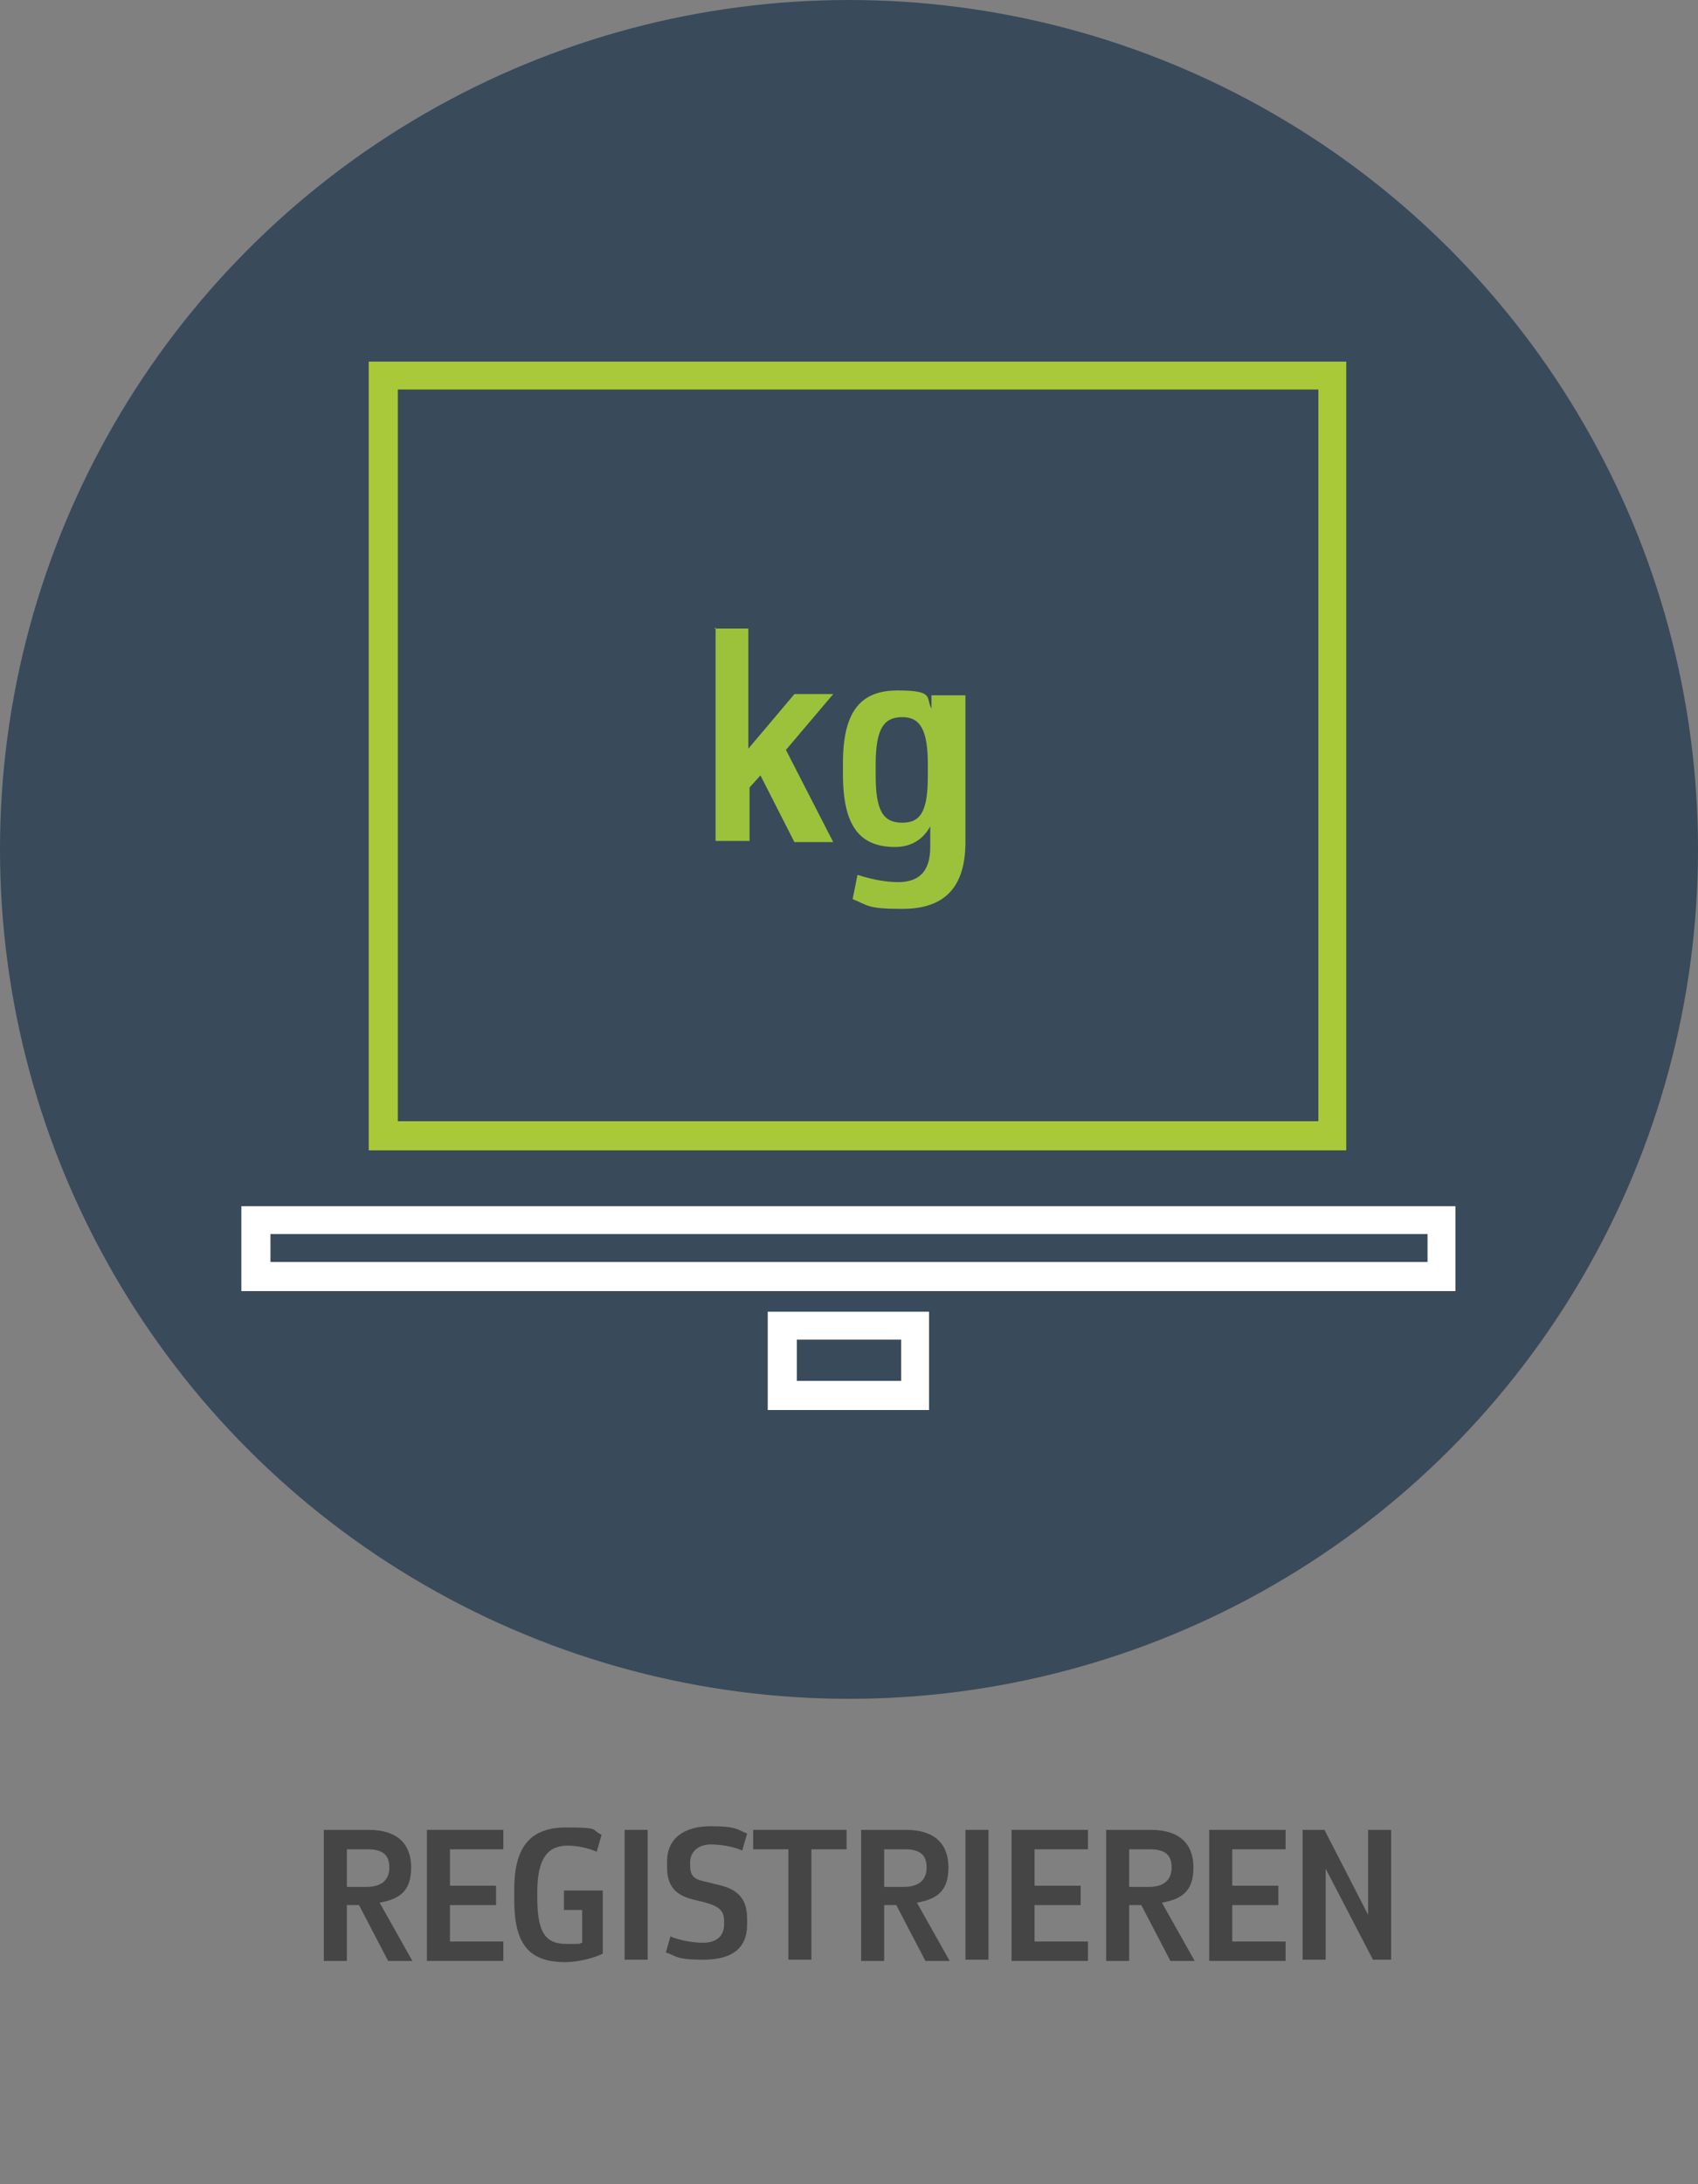 <?xml version="1.0" encoding="UTF-8"?>
<svg id="Ebene_1" data-name="Ebene 1" xmlns="http://www.w3.org/2000/svg" version="1.1" viewBox="0 0 140 180">
  <rect x="0" y="0" width="140" height="180" fill="#808080" stroke="none"/>
  <defs>
    <style>
      .cls-1 {
        fill: #394a5a;
      }

      .cls-1, .cls-2, .cls-3, .cls-4, .cls-5 {
        stroke-width: 0px;
      }

      .cls-6 {
        isolation: isolate;
      }

      .cls-2 {
        fill: #454545;
      }

      .cls-3 {
        fill: #9cc23b;
      }

      .cls-4 {
        fill: #a9c938;
      }

      .cls-5 {
        fill: #fff;
      }
    </style>
  </defs>
  <g id="Kreis">
    <circle class="cls-1" cx="70" cy="70" r="70"/>
  </g>
  <g id="Ebene_1-2" data-name="Ebene 1">
    <g>
      <g>
        <path class="cls-3" d="M58.9,51.8h2.8v9.9l3.8-4.5h3.2l-3.9,4.6,3.9,7.6h-3.2l-2.8-5.5-.9,1v4.4h-2.8v-17.6h0Z"/>
        <path class="cls-3" d="M74,72.7c1.6,0,2.7-.7,2.7-2.9v-1.7c-.6,1.1-1.6,1.7-2.9,1.7-2.9,0-4.3-1.7-4.3-6v-.9c0-4.2,1.4-6,4.5-6s2.3.6,2.8,1.5v-1.1h2.8v12.1c0,4.2-2.2,5.5-5.2,5.5s-2.8-.3-4.1-.8l.4-2c1.3.4,2.3.6,3.5.6h-.2ZM76.5,63c0-2.8-.6-3.9-2.1-3.9s-2.2.9-2.2,3.9v.9c0,2.9.6,3.9,2.2,3.9s2.1-1.1,2.1-3.9v-.9Z"/>
      </g>
      <path class="cls-5" d="M120.1,106.4H19.9v-7h100.1v7h0ZM22.3,104h95.4v-2.3H22.3v2.3Z"/>
      <path class="cls-5" d="M76.7,116.2h-13.4v-8.1h13.3v8.1h0ZM65.7,113.8h8.6v-3.4h-8.6v3.4Z"/>
      <path class="cls-4" d="M111.1,94.8H30.4V29.8h80.6v65h0ZM32.8,92.4h75.9v-60.3H32.8v60.3Z"/>
    </g>
  </g>
  <g id="Text">
    <g class="cls-6">
      <g class="cls-6">
        <path class="cls-2" d="M26.7,150.8h3.7c2.4,0,3.5,1.2,3.5,3.1s-.9,2.6-2.6,2.9l2.7,4.8h-2l-2.4-4.6h-1v4.6h-1.9v-10.7ZM28.6,152.3v3.2h1.6c1.3,0,1.9-.6,1.9-1.6s-.5-1.5-1.8-1.5h-1.7Z"/>
        <path class="cls-2" d="M35.2,150.8h6.3v1.6h-4.4v3h3.8v1.6h-3.8v3h4.4v1.6h-6.3v-10.7Z"/>
        <path class="cls-2" d="M46.5,155.8h3.2v5.2c-.8.4-2.1.7-3.1.7-3,0-4.2-1.5-4.2-5.1v-.9c0-3.6,1.4-5.1,4.3-5.1s2,.2,2.9.6l-.4,1.4c-.7-.3-1.6-.5-2.4-.5-1.6,0-2.5,1-2.5,3.8v.5c0,2.9.7,3.8,2.4,3.8s.8,0,1.3-.1v-2.7h-1.5v-1.6Z"/>
        <path class="cls-2" d="M51.5,150.8h1.9v10.7h-1.9v-10.7Z"/>
        <path class="cls-2" d="M55.3,159.6c.8.3,1.7.5,2.7.5s1.7-.5,1.7-1.5v-.3c0-.9-.5-1.2-1.5-1.5l-.8-.2c-1.4-.3-2.4-.9-2.4-2.7v-.5c0-1.9,1.4-2.9,3.6-2.9s2.2.3,3,.6l-.4,1.4c-.7-.3-1.7-.5-2.6-.5s-1.7.5-1.7,1.5v.2c0,1,.4,1.2,1.4,1.4l.8.2c1.4.3,2.5.9,2.5,2.8v.5c0,2-1.3,2.9-3.6,2.9s-2.2-.3-3.1-.6l.4-1.4Z"/>
        <path class="cls-2" d="M62.1,150.8h7.7v1.6h-2.9v9.1h-1.9v-9.1h-2.9v-1.6Z"/>
        <path class="cls-2" d="M71,150.8h3.7c2.4,0,3.5,1.2,3.5,3.1s-.9,2.6-2.6,2.9l2.7,4.8h-2l-2.4-4.6h-1v4.6h-1.9v-10.7ZM72.9,152.3v3.2h1.6c1.3,0,1.9-.6,1.9-1.6s-.5-1.5-1.8-1.5h-1.7Z"/>
        <path class="cls-2" d="M79.6,150.8h1.9v10.7h-1.9v-10.7Z"/>
        <path class="cls-2" d="M83.4,150.8h6.3v1.6h-4.4v3h3.8v1.6h-3.8v3h4.4v1.6h-6.3v-10.7Z"/>
        <path class="cls-2" d="M91.2,150.8h3.7c2.4,0,3.5,1.2,3.5,3.1s-.9,2.6-2.6,2.9l2.7,4.8h-2l-2.4-4.6h-1v4.6h-1.9v-10.7ZM93.1,152.3v3.2h1.6c1.3,0,1.9-.6,1.9-1.6s-.5-1.5-1.8-1.5h-1.7Z"/>
        <path class="cls-2" d="M99.7,150.8h6.3v1.6h-4.4v3h3.8v1.6h-3.8v3h4.4v1.6h-6.3v-10.7Z"/>
        <path class="cls-2" d="M107.5,150.8h1.7l3.6,7v-7h1.9v10.7h-1.5l-3.9-7.5v7.5h-1.9v-10.7Z"/>
      </g>
    </g>
  </g>
</svg>